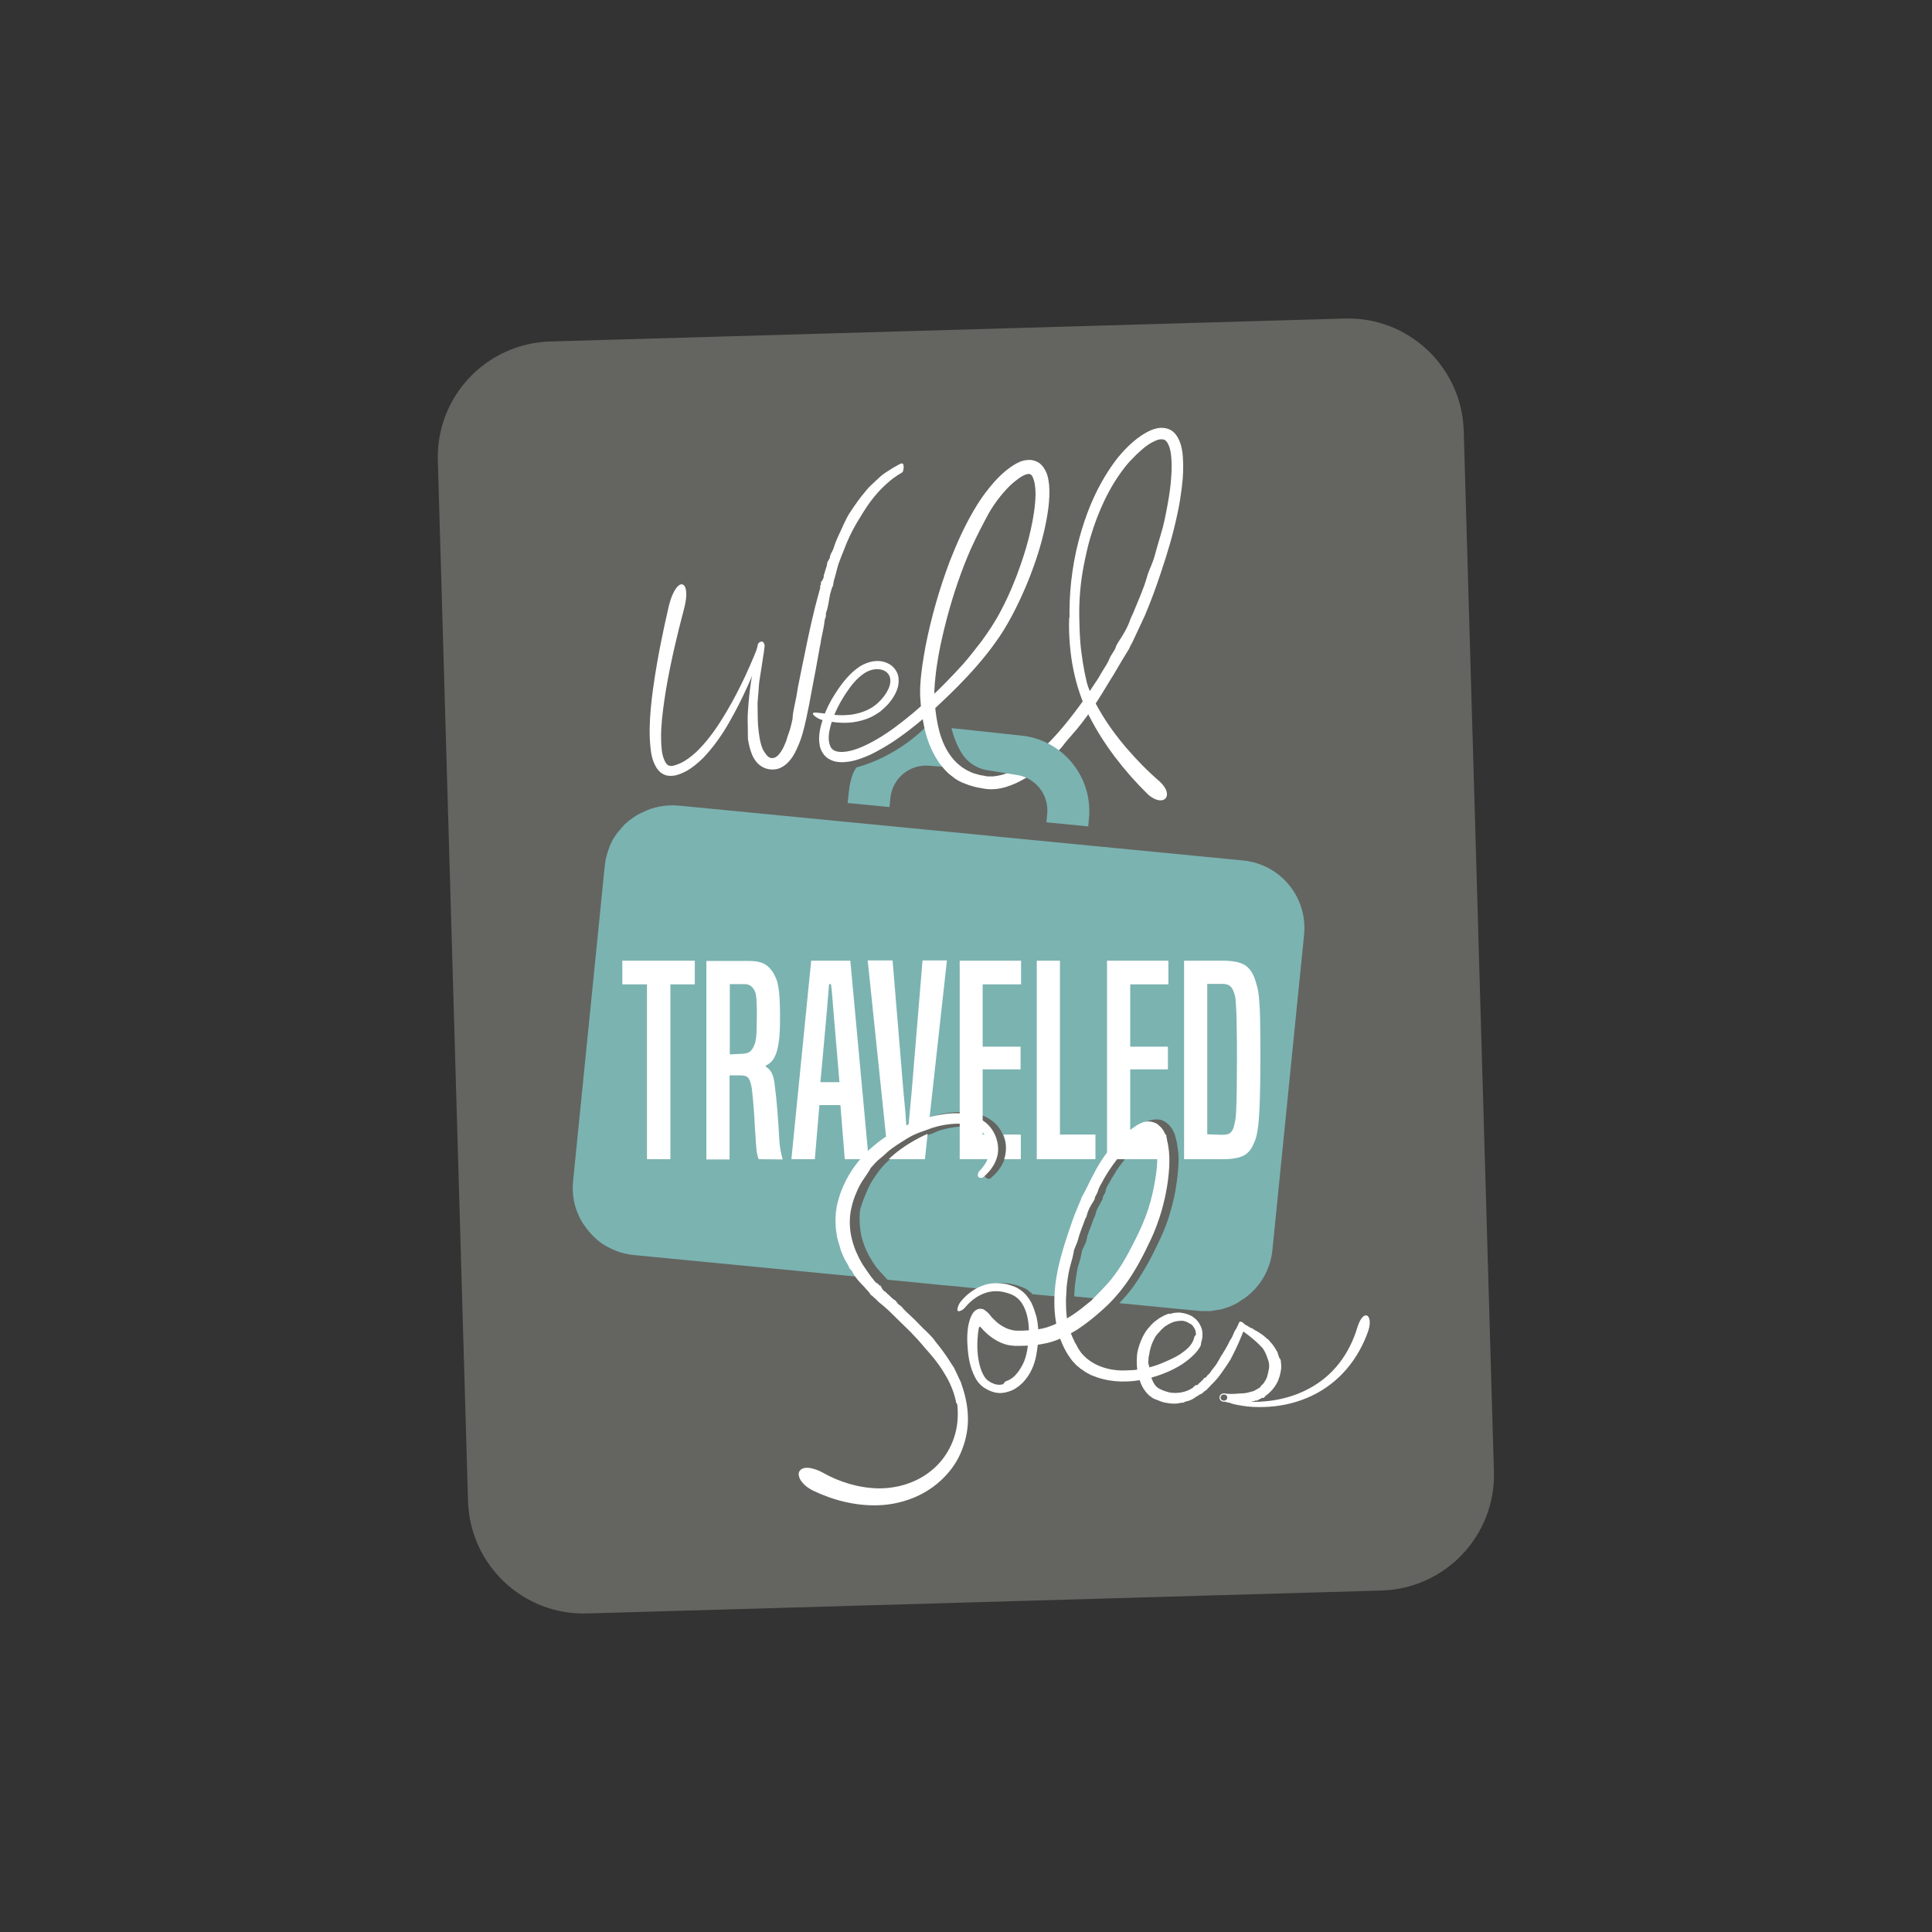<?xml version="1.0" encoding="utf-8"?>
<!-- Generator: Adobe Illustrator 24.1.0, SVG Export Plug-In . SVG Version: 6.00 Build 0)  -->
<svg version="1.1" id="Layer_1" xmlns="http://www.w3.org/2000/svg" xmlns:xlink="http://www.w3.org/1999/xlink" x="0px" y="0px"
	 viewBox="0 0 800 800" style="enable-background:new 0 0 800 800;" xml:space="preserve">
<rect x="0" y="0" width="800" height="800" fill="#333333" stroke="none"/>
<style type="text/css">
	.st0{fill:#646560;}
	.st1{fill:#7BB3B1;}
	.st2{fill:#FFFFFF;}
	.st3{fill:none;}
	.st4{fill:#646560;stroke:#FFFFFF;stroke-width:0.452;stroke-miterlimit:10;}
</style>
<g>
	<g>
		<path class="st0" d="M572.1,658.6l-329,9.5c-26.4,0.8-48.5-20-49.3-46.5l-12.5-430.9c-0.8-26.4,20-48.5,46.5-49.3l329-9.5
			c26.4-0.8,48.5,20,49.3,46.5l12.5,430.9C619.4,635.7,598.6,657.8,572.1,658.6z"/>
	</g>
	<g>
		<path class="st1" d="M355.5,527.1c-0.2-0.5-0.4-0.9-0.9-1.2c-0.3-0.2-0.5-0.5-0.6-0.8c-0.4-1.5-1.6-2.6-2.1-4
			c-0.1-0.4-0.3-0.7-0.5-1L351,519c-0.3-0.7-0.6-1.4-0.8-2.2c-0.2-0.8-0.5-1.5-0.7-2.3c-0.2-0.8-0.5-1.5-0.6-2.4
			c-0.1-0.8-0.6-3.1-0.7-5.5c-0.1-2.4,0.1-4.9,0.2-6l0.2-1.2c0.1-0.4,0.2-0.8,0.2-1.2l0.3-1.1l0.3-1.1c1-3.6,2.5-7,4.4-10.1
			c2.3-3.9,5.1-7.3,8.3-10.4c0.6-0.6,2.7-2.5,5.9-4.7c3.2-2.2,7.4-4.6,11.8-6.4c4.5-1.8,9.1-3.1,12.9-3.6c3.8-0.5,6.6-0.3,7.3-0.3
			c0.7,0,3.4,0.1,6.9,1.4c1.7,0.7,3.7,1.8,5.3,3.4c1.7,1.6,2.9,3.8,3.6,6c0.1,0.3,0.2,0.5,0.3,0.8l0.2,0.9c0.1,0.3,0.1,0.6,0.2,0.9
			c0,0.3,0,0.6,0.1,0.9c0,0.6,0.1,1.2,0,1.7c0,0.6-0.1,1.1-0.2,1.7c-0.4,2.2-1.3,4-2.3,5.4c-0.9,1.4-1.9,2.4-2.6,3.1
			c-0.7,0.7-1.2,1-1.2,1.1c-0.4,0.4-0.9,0.4-1.4,0.2c-0.9-0.3-1.3-1-1.3-1.8c0-0.5,0.1-1,0.4-1.3c1-1.2,2-2.4,2.7-3.7
			c0.9-1.7,1.5-3.5,1.5-5.3c0-0.4,0-0.8-0.1-1.1l-0.2-1.1c-0.1-0.4-0.2-0.8-0.4-1.1c-0.1-0.4-0.4-0.7-0.6-1c-0.7-1-1.4-1.9-2.2-2.6
			c-0.8-0.8-1.9-1.4-3-1.7c-0.5-0.2-1.1-0.3-1.7-0.4c-0.6-0.1-1.1-0.3-1.7-0.3c-1.2-0.2-2.4-0.3-3.6-0.2c-3.2,0.2-6.5,0.7-9.6,1.7
			c-1,0.3-1.9,0.8-2.9,1.2c-1.3,0.5-2.7,0.9-3.9,1.5c-1.6,0.7-3.1,1.7-4.7,2.6c-2.3,1.4-4.5,2.8-6.6,4.5c-0.6,0.5-1.1,1.1-1.7,1.6
			l-1.2,0.9c-3.5,3.1-5.1,5.8-6.8,8.3c-1.7,2.5-4.9,10.4-5.2,12.7s-0.3,8,1.1,12.3c0.6,2,1.7,4.6,2.7,6.4c1.1,1.8,2.1,3.6,3.2,4.9
			c1.1,1.4,4.2,4.6,4.4,4.9l23.4,2.3l4.6,0.4l11,1.1c1.1-0.6,2.2-1.1,3.4-1.5c2.6-0.9,5.4-1.1,8.1-0.7c0.3,0,0.7,0.1,1,0.2
			c0.3,0.1,0.7,0.1,1,0.2c0.6,0.2,1.3,0.3,1.9,0.6l0.9,0.3l1,0.4l1,0.5c0.3,0.2,0.6,0.4,0.9,0.6c0.7,0.5,1.3,1,1.8,1.6l11.6,1.1
			c0.1-2.9,0.4-5.8,0.9-8.7c0.8-4.8,2.1-9.5,3.5-14c0.6-1.8,1.2-3.6,1.7-5.4c0.6-1.8,1.2-3.5,1.8-5.3c0.2-0.5,0.4-1,0.6-1.6
			c0.3-0.6,0.6-1.3,0.8-1.9c0.4-1,0.7-2,1.1-3c0.2-0.4,0.3-0.8,0.5-1.2c0.1-0.3,0.1-0.6,0.2-0.8c0.7-1,1.3-2.1,1.8-3.2
			c0.6-1.1,1.1-2.2,1.6-3.3c0.3-0.5,0.6-1,0.8-1.5c1.2-2.5,2.6-4.9,4-7.3c0.4-0.6,0.8-1.2,1.2-1.7c0.4-0.6,0.8-1.2,1.3-1.7
			c0.5-0.5,0.9-1.1,1.4-1.6l0.7-0.8l0.8-0.7c0.4-0.4,0.8-0.8,1.2-1.2c0.2-0.2,0.3-0.4,0.5-0.6c0.2-0.2,0.3-0.4,0.5-0.6
			c0.4-0.5,0.9-1,1.4-1.4l0.5-0.4l0.5-0.3c0.3-0.2,0.7-0.5,1-0.7c0.7-0.5,1.3-1,2-1.5l2-1.4c0.8-0.5,1.7-1,2.8-1.3
			c1.1-0.3,2.4-0.5,3.8-0.3c0.7,0.1,1.4,0.3,2,0.7c0.6,0.3,1.2,0.7,1.7,1.2c1,0.9,1.6,1.8,2.1,2.8c0.5,0.9,0.8,1.8,1,2.7
			c0.5,1.9,0.8,3.6,1,5.3c0.2,1.7,0.3,3.4,0.2,5.1c0,0.8-0.1,2.5-0.3,4.4c-0.2,2-0.5,4.4-0.9,6.7c-0.8,4.8-2.2,9.5-2.9,11.7
			c-1,3-2.1,5.9-3.5,8.8c-1.6,3.3-3.1,6.6-4.9,9.8c-1.8,3.2-3.7,6.4-5.9,9.5c-1.8,2.6-3.9,5-6.1,7.3l32.8,3.2c0.5,0,0.9,0.1,1.4,0.1
			c0.2,0,0.3,0,0.5,0c0.3,0,0.6,0,0.9,0c0.2,0,0.4,0,0.6,0c0.3,0,0.5,0,0.8,0c0.2,0,0.4,0,0.6,0c0.2,0,0.5,0,0.7-0.1
			c0.2,0,0.4,0,0.6-0.1c0.2,0,0.4-0.1,0.6-0.1c0.2,0,0.5-0.1,0.7-0.1c0.2,0,0.4-0.1,0.6-0.1c0.2,0,0.5-0.1,0.7-0.1
			c0.2,0,0.3-0.1,0.5-0.1c0.3-0.1,0.5-0.1,0.8-0.2c0.1,0,0.2,0,0.2-0.1c1.5-0.4,2.9-0.9,4.3-1.6c0,0,0.1,0,0.1,0
			c0.3-0.2,0.7-0.3,1-0.5c0,0,0.1,0,0.1-0.1c0.3-0.2,0.6-0.3,0.9-0.5c0,0,0.1,0,0.1-0.1c0.3-0.2,0.6-0.4,0.9-0.6c0,0,0.1,0,0.1-0.1
			c0.3-0.2,0.6-0.4,1-0.6c6.5-4.5,11.1-11.8,11.9-20.4l13.1-130.4c1.5-15.5-9.8-29.2-25.3-30.7l-101.9-9.9l-3.8-0.4l-127.8-12.4
			c-5.4-0.5-10.7,0.5-15.2,2.8c-0.5,0.2-0.9,0.5-1.4,0.7c-0.1,0-0.2,0.1-0.3,0.1c-0.7,0.4-1.3,0.8-2,1.3c-0.1,0.1-0.2,0.1-0.3,0.2
			c-0.4,0.3-0.7,0.5-1.1,0.8c-0.1,0-0.1,0.1-0.2,0.1c-0.2,0.1-0.4,0.3-0.5,0.4c-0.1,0.1-0.2,0.2-0.3,0.3c-0.3,0.2-0.5,0.5-0.8,0.7
			c-0.1,0.1-0.2,0.2-0.4,0.3c-0.2,0.1-0.3,0.3-0.4,0.5c-0.1,0.1-0.2,0.3-0.4,0.4c-0.2,0.2-0.4,0.4-0.6,0.7c-0.1,0.2-0.3,0.3-0.4,0.5
			c-0.1,0.1-0.2,0.3-0.4,0.4c-0.2,0.2-0.3,0.4-0.5,0.6c-0.1,0.2-0.3,0.4-0.4,0.5c-0.1,0.2-0.3,0.4-0.4,0.6c-0.1,0.1-0.2,0.3-0.3,0.4
			c-0.2,0.3-0.4,0.6-0.6,0.9c-0.1,0.1-0.1,0.2-0.2,0.3c-0.1,0.2-0.3,0.5-0.4,0.7c-0.1,0.1-0.1,0.2-0.2,0.4c-0.2,0.3-0.3,0.7-0.5,1
			c0,0.1-0.1,0.2-0.1,0.3c-0.1,0.3-0.3,0.6-0.4,0.8c0,0.1-0.1,0.2-0.1,0.3c-0.1,0.4-0.3,0.7-0.4,1.1c0,0.1-0.1,0.2-0.1,0.3
			c-0.1,0.3-0.2,0.6-0.3,1c0,0.1-0.1,0.2-0.1,0.2c-0.1,0.4-0.2,0.8-0.3,1.2c0,0.1,0,0.2-0.1,0.3c-0.1,0.4-0.2,0.7-0.3,1.1
			c0,0,0,0.1,0,0.1c-0.1,0.4-0.2,0.8-0.2,1.2c0,0.1,0,0.2,0,0.3c-0.1,0.4-0.1,0.8-0.2,1.3l-13.1,130.4c-0.1,1.4-0.2,2.9-0.1,4.3
			c0.1,2.6,0.6,5,1.4,7.4c0.2,0.4,0.3,0.9,0.5,1.3c0.2,0.5,0.4,0.9,0.6,1.4c0.3,0.7,0.7,1.4,1.1,2.1c0.3,0.6,0.7,1.2,1.1,1.7
			c0.5,0.8,1.1,1.6,1.8,2.4c0.6,0.8,1.3,1.5,2,2.2c0.5,0.5,1,0.9,1.5,1.4c0.6,0.5,1.2,1,1.8,1.4c0.4,0.3,0.8,0.6,1.2,0.8
			c0.4,0.3,0.8,0.5,1.2,0.7c2.2,1.2,4.5,2.2,7,2.8c1.4,0.3,2.8,0.6,4.2,0.7l93,9C355.9,527.8,355.7,527.5,355.5,527.1z"/>
		<path class="st1" d="M454.7,499.9c-0.5,0.9-0.9,1.9-1.1,3c-0.1,0.6-0.5,1.2-0.8,1.9c-0.5,1.5-1,2.9-1.6,4.3
			c-0.5,1.5-1.1,2.9-1.3,4.4c-0.2,1.1-0.9,2.2-1.4,3.3c-0.2,0.4-0.4,0.9-0.5,1.3c-0.3,1.8-0.7,3.5-1.3,5.3c-0.8,2.4-1,4.9-1.4,7.3
			c-0.3,2.1-0.4,4.1-0.5,6.1l9.3,0.9c0.2-0.2,0.3-0.4,0.5-0.5c2.2-2.4,4.4-4.5,6.4-6.9c3.6-4.2,6.6-9.1,9.2-14.2
			c0.3-0.5,1-2,2.2-4.3c0.6-1.2,1.3-2.5,1.9-4c0.7-1.5,1.4-3.2,2-5c1.3-3.7,2.6-8.1,3.5-12.8c0.4-2.3,0.8-4.8,1-7.2
			c0.2-2.4,0.3-4.9,0.1-7.3c-0.1-1.2-0.3-2.3-0.5-3.3c-0.3-1-0.6-1.9-1-2.3c-0.2-0.2-0.3-0.3-0.4-0.4c-0.1,0-0.1-0.1-0.3-0.1
			c-0.3,0-1.1,0.2-1.9,0.7c-3.9,2.2-7,5.1-9.5,8c-0.6,0.7-1.2,1.4-1.7,2.1c-0.5,0.7-1,1.4-1.5,2c-0.5,0.6-0.9,1.3-1.3,1.8
			c-0.4,0.6-0.8,1.1-1,1.6c-0.6,1-1.1,1.8-1.5,2.4c-0.3,0.6-0.5,1-0.6,1.1l-0.5,0.9c-0.6,1-1.3,2-1.4,3.3c0,0.4-0.4,1-0.7,1.5
			c-0.2,0.5-0.6,0.9-0.5,1.5c0,0.3-0.3,0.7-0.5,1C455.8,498.1,455.2,498.9,454.7,499.9z"/>
	</g>
	<g>
		<path class="st1" d="M384.8,299.3c-3,3.8-14.4,14.2-30.2,18.5c-2.1,2.9-2.9,7.6-3.2,10.8l-0.4,3.9l17.3,1.7l0.4-3.9
			c0.9-8.2,8.2-14.1,16.4-13.2l6.7,0.5c0,0-2.3-2.4-4.6-7.5C384.9,304.9,384.8,299.3,384.8,299.3z"/>
	</g>
	<g>
		<g>
			<g>
				<g>
					<path class="st2" d="M309.6,299.5c0-0.6-0.1-3,0.2-6.2c0.2-3.2,0.6-7.2,1.2-11.1c0.6-3.9,1.3-7.7,1.8-10.5c0.6-2.8,1-4.7,1-4.8
						c0.1-0.4,0.4-0.8,0.8-1c0.7-0.4,1.4-0.2,1.7,0.4c0.2,0.4,0.4,0.9,0.3,1.3c-0.2,1.7-0.4,3.4-0.7,5c-0.3,2.2-0.7,4.4-1,6.5
						c-0.3,1.8-0.6,3.6-0.7,5.4c-0.1,2.7-0.6,5.5-0.5,8.2c0.1,2.6,0,5.2,0.2,7.7c0.3,3.3,0.7,6.7,1.8,9.5c0.4,0.9,0.9,1.6,1.3,2.2
						c0.6,0.8,1.2,1.5,2,1.7c0.5,0.2,1.1,0.1,1.5,0c0.5-0.1,0.9-0.4,1.3-0.7c0.7-0.6,1.4-1.5,2-2.5c0.6-1,1.1-2.2,1.6-3.4
						c0.3-0.7,0.4-1.4,0.7-2.2c0.3-0.9,0.7-1.9,1-2.9c0.4-1.5,0.8-3,1.1-4.5c0-0.2,0-0.3,0-0.5c0.1-1.5,0.4-3,0.7-4.5
						c0.6-2.6,1.1-5.3,1.5-8c0.2-1,2.1-10.6,4.1-20.1c1-4.8,2.1-9.5,3-13.1c0.9-3.6,1.6-6,1.7-6.3l0.1-0.5c0.1-0.6,0.5-1.1,0.3-1.7
						c-0.1-0.2,0.1-0.5,0.2-0.7c0.1-0.2,0.3-0.4,0.1-0.7c-0.1-0.1,0-0.4,0.1-0.5c0.6-0.8,1.2-1.7,1.1-2.7c0-0.3,0.2-0.6,0.3-0.9
						c0.3-1.4,1-2.7,1.1-4.2c0.1-0.6,0.5-1,0.8-1.6c0.1-0.2,0.2-0.4,0.3-0.6c0.1-0.9,0.4-1.7,0.9-2.5c0.6-1.1,0.9-2.2,1.3-3.4
						c0.4-1,0.8-2.1,1.3-3.1c0.6-1.4,1.3-2.7,1.9-4.1c0.2-0.4,0.3-0.9,0.6-1.3c0.6-1.2,1.1-2.4,1.8-3.5c0.3-0.6,0.8-1.1,1.1-1.7
						c1.7-2.6,3.5-5.1,5.5-7.5c0.8-0.9,1.5-1.9,2.4-2.7c1.4-1.4,2.9-2.7,4.4-4.1c1.1-1,2.4-1.7,3.6-2.5c0.7-0.5,1.4-0.9,2.1-1.3
						c0.7-0.4,1.5-0.8,2.2-1.2c1.2-0.6,1.5,0.2,1.5,1.2c0,1-0.3,2.2-0.6,2.3c-0.2,0.1-0.7,0.4-1.3,0.8c-0.3,0.2-0.7,0.4-1.1,0.7
						c-0.4,0.3-0.8,0.6-1.3,0.9c-1.8,1.4-4,3.3-6,5.5c-4,4.3-7,9.5-7.6,10.5c-1.6,2.5-3.1,5.2-4.4,7.9c-0.9,1.9-1.7,3.8-2.4,5.7
						c-0.8,2-1.6,3.9-2.3,5.9c-0.5,1.6-0.9,3.2-1.3,4.9c-0.1,0.2-0.2,0.5-0.2,0.7c-0.1,0.3-0.2,0.6-0.3,0.9
						c-0.1,0.5-0.2,0.9-0.3,1.4c0,0.2-0.1,0.4-0.1,0.6c0,0.1,0,0.3,0,0.4c-0.6,1-0.8,2-1.1,3.1c-0.1,0.2-0.2,0.5-0.2,0.7
						c-0.5,2.4-0.7,4.8-1.5,7.1c-0.2,0.5-0.3,0.9-0.2,1.4c0,0.3,0,0.6-0.1,0.8c-0.6,1.3-0.5,2.7-0.8,4c-0.3,1.3-0.5,2.7-0.8,4
						c-0.4,1.4-0.4,2.8-0.8,4.2c-0.3,1.4-1.4,8.1-1.8,10l-0.8,4.1l-1.8,9.7c-0.8,4-1.6,8-2.7,12c-0.2,0.7-0.9,3.3-2.6,6.9
						c-0.8,1.7-1.9,3.8-3.9,5.7c-1,0.9-2.4,1.9-4,2.3c-1.6,0.4-3.3,0.3-4.8-0.2c-1.5-0.5-2.9-1.5-3.8-2.6c-0.9-1.1-1.6-2.3-2-3.4
						c-0.9-2.3-1.3-4.4-1.6-6.2C309.6,302.7,309.7,300.1,309.6,299.5z"/>
				</g>
			</g>
		</g>
		<g>
			<g>
				<g>
					<path class="st2" d="M315.9,268.4c-3.9,10.8-8.5,21.3-14.3,31.3c-2.9,5-6.3,9.8-10.4,14.1c-2.1,2.1-4.5,4.1-7.2,5.6
						c-0.7,0.3-1.4,0.7-2.2,1l-1.2,0.4c-0.4,0.1-0.7,0.3-1.2,0.3c-0.9,0.2-1.9,0.2-2.9,0.1c-1-0.2-2-0.6-2.9-1.3
						c-1.6-1.3-2.4-3-3-4.5c-0.6-1.6-0.9-3.1-1.1-4.6c-0.4-3-0.5-6-0.5-8.9c0.1-5.9,0.7-11.6,1.5-17.3c1.6-11.4,3.9-22.7,6.5-33.9
						c1.6-6.4,4.1-9.2,5.6-8.7c1.6,0.5,2.3,4,0.6,10.3c-2.9,10.9-5.5,22-7.4,33.1c-0.9,5.6-1.7,11.1-2,16.7
						c-0.1,2.8-0.1,5.5,0.2,8.2c0.1,1.3,0.4,2.6,0.8,3.7c0.4,1.1,0.9,2.1,1.5,2.6c0.3,0.3,0.6,0.4,1,0.5c0.4,0.1,0.8,0.1,1.3,0
						c0.5-0.1,1.2-0.3,1.7-0.5c0.6-0.2,1.2-0.5,1.7-0.7c2.3-1.1,4.4-2.8,6.4-4.6c3.9-3.8,7.3-8.3,10.3-13.1
						c6-9.5,10.9-19.8,15.1-30.4C315,264.7,316.8,265.3,315.9,268.4z"/>
				</g>
			</g>
		</g>
		<g>
			<g>
				<g>
					<path class="st2" d="M370,307c-1,0.6-3.3,2.2-6.9,4.1c-1.8,1-3.9,2-6.4,2.9c-2.5,0.9-5.4,1.7-8.8,1.6c-1.7-0.1-3.6-0.5-5.4-1.8
						c-1.7-1.3-2.8-3.4-3.1-5.3c-0.7-3.9,0.3-7.5,1.4-11c1.2-3.5,2.8-6.8,4.8-9.9c2-3.2,4.2-6.2,7-8.9c1.4-1.3,3-2.6,4.8-3.5
						c1.8-0.9,3.9-1.5,6-1.5c2.1,0,4.3,0.7,6,2.1c0.8,0.7,1.5,1.6,2,2.6c0.5,1,0.7,2.1,0.7,3.1c0.1,2.1-0.5,4-1.3,5.6
						c-0.8,1.6-1.8,3-2.9,4.3c-1.1,1.2-2.3,2.3-3.5,3.3c-1.3,0.9-2.6,1.7-3.9,2.3c-2.6,1.2-5.2,1.8-7.5,2.1c-2.3,0.3-4.3,0.2-6,0.1
						c-3.3-0.3-5.2-0.8-5.4-0.8c-1.7-0.3-3-0.9-4-1.7c-0.8-0.6-1.1-1-1-1.3c0.1-0.3,0.6-0.4,1.6-0.3c1.3,0.1,3,0.3,4.4,0.5
						c6,1.1,12.3,0.7,17.5-2.1c1.7-0.9,3.2-2.1,4.5-3.5c1.3-1.4,2.5-3,3.2-4.6c0.8-1.6,1.1-3.4,0.7-4.9c-0.4-1.5-1.6-2.6-3.1-3.1
						c-1.3-0.4-2.7-0.4-4.1-0.1c-1.4,0.3-2.8,1-4,1.9c-2.5,1.8-4.7,4.4-6.5,7.1c-2.8,4.1-5.2,8.6-6.6,13.3c-0.7,2.3-1.2,4.7-1,6.9
						c0.1,1.1,0.4,2.1,0.8,2.9c0.5,0.8,1.1,1.3,2,1.6c1.7,0.6,4,0.4,6.1-0.1c2.2-0.5,4.4-1.4,6.5-2.4c2.1-1,4.2-2.2,6.2-3.4
						c2-1.3,4-2.6,6-4.1c5.1-3.8,10-7.9,14.6-12.3c4.7-4.4,9.1-9,13.4-13.7c2.6-3,5.1-6.2,7.5-9.3c3.1-4.2,6-8.6,8.4-13.3
						c3.1-5.9,5.7-12.1,7.9-18.5c1.7-4.8,3.1-9.6,4.2-14.5c1.1-4.9,1.9-9.9,2-14.7c0-1.4-0.1-2.8-0.3-4.1c-0.2-1.3-0.6-2.5-1-3.3
						c-0.3-0.5-0.6-0.8-0.8-0.9c-0.2-0.1-0.6-0.2-1.2-0.1c-1.2,0.2-2.8,1.1-4.2,2.2c-2.2,1.6-4.1,3.5-5.9,5.6
						c-1.8,2.1-3.5,4.4-5,6.8c-0.3,0.5-0.6,1-0.9,1.5c-2.6,4.8-5.2,9.8-7.5,14.9c-4,9.1-7.2,18.6-9.8,28.3c-0.2,0.9-1,3.7-2,8.1
						c-1,4.3-2.2,10.2-2.9,17c-0.2,1.7-0.3,3.5-0.4,5.2c0,0.9,0,1.8,0,2.7c0.1,0.9,0.1,1.9,0.2,2.8c0.3,3.8,0.9,7.8,1.9,11.6
						c1.1,3.9,2.7,7.6,5.2,10.7c1.2,1.6,2.7,2.9,4.3,4.1l1.3,0.8c0.4,0.2,0.8,0.5,1.3,0.7c0.9,0.4,1.8,0.9,2.8,1.1l1.4,0.4
						c0.5,0.2,1,0.2,1.5,0.3l1.5,0.3c0.5,0.1,0.9,0.1,1.4,0.1c1.9,0.1,3.8-0.3,5.7-0.8c3.8-1.2,7.4-3.3,10.6-5.8
						c3.2-2.4,6.1-5.2,8.8-7.9c2.6-2.7,5-5.5,7.1-8.1c4.2-5.2,7.5-9.9,9.8-13.4c2.3-3.4,3.7-5.6,3.9-6.1l0.9-1.5
						c1.1-1.8,2.3-3.5,3-5.4c0.3-0.7,0.9-1.6,1.4-2.4c0.5-0.8,1-1.5,1.2-2.4c0.1-0.4,0.6-1.2,0.9-1.7c1.9-2.9,3.8-5.9,5-9.4
						c0.3-1,1-2.1,1.4-3.2c2-4.9,4.2-9.7,5.6-14.7c0.5-1.9,1.5-3.9,2.2-5.8c0.3-0.8,0.6-1.6,0.8-2.3c0.8-3.1,1.7-6,2.6-9.1
						c1.3-4.1,2.1-8.4,2.9-12.7c0.7-3.9,1.3-7.8,1.5-11.7c0.2-2.6,0.2-5.2,0-7.8c-0.1-1.3-0.3-2.5-0.6-3.6c-0.3-1.1-0.8-2.1-1.3-2.8
						c-0.7-0.9-1.3-1-2.4-1c-0.7,0-1.6,0.3-2.5,0.7c-0.9,0.4-1.8,0.9-2.7,1.5c-1.8,1.2-3.4,2.7-5,4.2c-1.6,1.6-3.2,3.2-4.6,5
						c-6.6,8.4-11.2,18.5-14.3,28.9c-1.2,4-2.1,8.2-2.9,12.3c-1.3,6.8-1.9,13.7-1.8,20.6c0.1,5,0.2,10.1,0.9,15.1
						c0.7,5.7,1.8,11.3,3.4,16.9c1.3,4.4,0.4,4.6-0.9,3.3c-0.7-0.7-1.4-1.7-2.1-2.7c-0.7-1-1.1-2.1-1.3-2.7
						c-0.1-0.4-0.3-1.1-0.5-2.1c-0.2-1-0.5-2.2-0.8-3.6c-0.6-2.9-1.3-6.7-1.9-11.1c-1.1-8.9-1.3-20.3,0.4-31.7
						c1.6-11.3,5.1-22.5,9-30.9c3.9-8.4,8.2-14.1,9.6-15.9c1.9-2.3,3.9-4.5,6.2-6.5c2.3-2,4.8-3.8,7.8-5.1c1.5-0.6,3.2-1.1,5.2-0.9
						c1,0.1,2,0.4,2.9,0.9c0.9,0.5,1.6,1.2,2.2,2c1.1,1.5,1.7,3.1,2.1,4.6c0.4,1.6,0.6,3.1,0.7,4.6c0.3,4.2,0.1,8.2-0.4,12.2
						c-0.5,4-1.1,8-2,11.9c-1.7,8-4,15.7-6.6,23.4c-2,6.1-4.2,12.1-6.7,18c-0.4,0.9-0.8,1.7-1.2,2.6l-1.5,3.2
						c-0.8,1.6-1.5,3.3-2.3,4.9c-0.3,0.6-0.6,1.3-1,1.9c-0.2,0.4-0.4,0.9-0.6,1.3c-2.2,3.5-4.3,7.1-6.4,10.7c-0.5,0.8-1,1.6-1.5,2.4
						c-4.7,7.9-9.7,15.8-16,22.8c-1.2,1.4-2.3,2.6-3.4,4.1c-0.6,0.8-1.4,1.7-2.2,2.4c-3.9,3.5-7.5,7.3-12.1,10.3
						c-2.3,1.5-4.7,2.8-7.4,3.8c-2.6,1-5.5,1.7-8.5,1.6c-0.8,0-1.6-0.1-2.3-0.2l-2.2-0.4c-1.5-0.2-2.9-0.7-4.3-1.1
						c-0.7-0.2-1.4-0.6-2.1-0.8l-1-0.4c-0.3-0.2-0.7-0.4-1-0.5c-0.6-0.4-1.3-0.7-1.9-1.2l-1.8-1.4c-0.6-0.4-1.4-1.3-2.3-2.2
						c-0.5-0.5-0.9-1.1-1.4-1.7c-0.2-0.3-0.5-0.6-0.8-1c-0.2-0.4-0.5-0.7-0.7-1.1c-2-3-3.7-6.9-4.8-10.9c-1.1-4-1.7-8.2-2.1-11.8
						c-0.1-1.8-0.3-3.4-0.3-5c0-1.5,0-2.7,0.1-3.7c0.3-5.3,1.2-10.5,2.1-15.6c2.4-12.2,5.8-24.1,10.2-35.7
						c2.8-7.1,5.9-14.1,9.8-20.7c1.9-3.3,4.1-6.6,6.6-9.6c2.5-3.1,5.3-6,8.7-8.4c0.6-0.4,1.7-1.2,3.4-2c0.9-0.4,1.9-0.8,3.4-0.9
						c0.7-0.1,1.5-0.1,2.4,0.1c0.9,0.2,1.8,0.6,2.6,1.1c1.6,1.2,2.5,2.8,3.1,4.3c0.6,1.5,0.8,3.1,1,4.6c0.3,3.1,0.1,6.4-0.3,9.8
						c-0.9,6.8-2.7,14.3-5.3,21.9c-2.6,7.6-5.9,15.4-9.9,22.9c-2,3.7-4.2,7.4-6.7,10.8c-2.4,3.4-5,6.6-7.6,9.6
						c-5.2,6-10.5,11.2-15.3,15.7C379.8,300.4,371.9,305.7,370,307z"/>
				</g>
			</g>
		</g>
		<g>
			<g>
				<g>
					<path class="st2" d="M445.1,256.7c0.1,3.3,0.4,6.6,0.9,9.8c0.5,3.2,1,6.5,1.9,9.6c1.6,6.3,4,12.3,7.3,17.9
						c3.2,5.6,7.1,10.9,11.3,15.8c4.2,4.9,8.8,9.6,13.7,13.8c3.1,2.9,3.6,5.5,2.5,6.9c-1.1,1.4-4.1,1.4-7.4-1.6
						c-4.9-4.8-9.4-9.9-13.5-15.3c-4.1-5.4-7.8-11.2-10.9-17.3c-3-6.1-5.2-12.7-6.5-19.4c-0.7-3.3-1.1-6.7-1.4-10.1
						c-0.3-3.4-0.4-6.7-0.3-10.1C442.7,253.8,444.9,253.9,445.1,256.7z"/>
				</g>
			</g>
		</g>
	</g>
	<path class="st2" d="M367.8,480 M384.1,469.5L383,480c0,0-13.5,0-15,0C375,473.2,384.1,469.5,384.1,469.5z M367.3,474.5l-8-76.8
		l10.3,0c0.8,9.8,1.5,18.3,2.1,25.4c0.6,7.1,1.1,13.1,1.5,18c0.4,4.9,0.7,8.9,1,12c0.3,3.1,0.5,5.6,0.7,7.5c0.1,1.9,0.2,3.4,0.3,4.5
		c0,1.1,0.1,2.1,0.2,2.9l0.8,0c0-0.9,0-1.8,0.1-2.9c0.1-1.1,0.2-2.6,0.4-4.5c0.2-1.9,0.4-4.4,0.7-7.5c0.3-3.1,0.6-7.1,1-12
		c0.4-4.9,0.9-10.9,1.5-18c0.6-7.1,1.3-15.5,2.1-25.4l10.1,0l-7.6,68.8"/>
	<path class="st2" d="M429.3,480l0-82.2l9.6,0l0,72l14.7,0l0,10.2L429.3,480z"/>
	<g>
		<path class="st3" d="M343,412.4c-0.1,1.6-0.3,3.2-0.4,4.9l-0.8,9l-1.3,14.4l0,0l-0.7,7.4h0.1l3.4,0l4.4,0l-2.6-30.8
			c-0.1-1.7-0.3-3.3-0.4-4.9c-0.1-1.6-0.3-3.2-0.4-4.9l-0.8,0C343.3,409.2,343.1,410.9,343,412.4z"/>
		<path class="st2" d="M335.9,397.8l-2.9,29l-5.3,53.2l9.7,0l1.9-22.4l3.5,0l5.2,0l1.8,22.4l9.9,0l-7.6-82.2L335.9,397.8z
			 M344.6,412.4c0.1,1.6,0.3,3.2,0.4,4.9l2.6,30.8l-4.4,0l-3.4,0h-0.1l0.7-7.4l0,0l1.3-14.4l0.8-9c0.1-1.7,0.3-3.3,0.4-4.9
			c0.1-1.6,0.3-3.2,0.4-4.9l0.8,0C344.3,409.2,344.5,410.9,344.6,412.4z"/>
	</g>
	<path class="st2" d="M267.9,480l0-72.4l-10.2,0l0-9.8l30,0l0,9.8l-10.1,0l0,72.4L267.9,480z"/>
	<path class="st2" d="M314.2,480c-0.2-0.4-0.4-0.9-0.5-1.4c-0.1-0.5-0.3-1.1-0.4-2c-0.1-0.9-0.2-2-0.3-3.5c-0.1-1.5-0.2-3.5-0.4-5.9
		c-0.1-2.8-0.3-5.5-0.5-8.3c-0.2-2.8-0.5-5.6-0.8-8.3c-0.4-2.2-0.9-3.7-1.5-4.3c-0.6-0.7-1.6-1-3.1-1l-4.6,0l0,34.8l-9.6,0l0-82.2
		l17.4,0c2.5,0,4.5,0.3,5.9,0.9c1.4,0.6,2.6,1.6,3.6,2.9c0.7,0.9,1.2,1.8,1.7,2.9c0.5,1.1,0.9,2.3,1.1,3.7c0.3,1.4,0.5,3.1,0.6,5.1
		c0.1,1.9,0.2,4.1,0.2,6.7c0,2.6,0,4.8-0.1,6.6c-0.1,1.8-0.2,3.3-0.4,4.6c-0.2,1.3-0.4,2.3-0.6,3.2c-0.2,0.9-0.5,1.7-0.8,2.4
		c-0.5,1.2-1.1,2.2-1.8,2.8c-0.7,0.7-1.4,1.2-2.2,1.5l0,0.5c0.7,0.4,1.4,1,2.1,2c0.7,1,1.2,2.6,1.5,4.8c0.5,3.8,0.9,7.6,1.2,11.5
		c0.3,3.9,0.6,7.9,0.8,12.1c0.1,1.7,0.3,3.1,0.5,4.2c0.2,1.2,0.5,2.3,0.8,3.4l0,0.4L314.2,480z M306.5,436.4c1.3,0,2.4-0.2,3.3-0.5
		c0.9-0.4,1.6-1.2,2.2-2.4c0.3-0.6,0.5-1.2,0.7-1.7c0.1-0.6,0.3-1.4,0.4-2.3c0.1-1,0.2-2.2,0.2-3.7c0-1.5,0.1-3.4,0.1-5.8
		c0-1.8,0-3.3-0.1-4.5c0-1.2-0.1-2.2-0.2-2.9c-0.1-0.8-0.2-1.4-0.4-1.8c-0.2-0.5-0.4-0.9-0.6-1.2c-0.9-1.4-2.1-2.1-3.8-2.1l-6.1,0
		l0,29.1L306.5,436.4z"/>
	<path class="st2" d="M415.8,480l6.9,0l0-10.2c0,0-5.7,0-7.2,0C417.7,475.2,415.8,480,415.8,480z"/>
	<polyline class="st2" points="474.6,480 483.7,480 482.9,469.8 474.8,469.8 	"/>
	<path class="st2" d="M490.3,480l0-82.2l16,0c3.7,0,6.5,0.5,8.4,1.4c1.9,0.9,3.4,2.6,4.5,5.1c0.5,1.2,0.9,2.6,1.3,4
		c0.4,1.4,0.7,3.3,0.9,5.8c0.2,2.5,0.4,5.6,0.4,9.6c0.1,3.9,0.1,9,0.1,15.2c0,6.4-0.1,11.7-0.2,15.6c-0.1,4-0.3,7.2-0.5,9.6
		c-0.2,2.4-0.5,4.3-0.8,5.7c-0.3,1.4-0.7,2.6-1.3,3.8c-1,2.5-2.5,4.1-4.3,5c-1.9,0.9-4.7,1.4-8.5,1.4L490.3,480z M506.1,469.9
		c1.4,0,2.5-0.2,3.2-0.7c0.7-0.5,1.2-1.3,1.6-2.6c0.2-0.8,0.4-1.7,0.6-2.7c0.2-1,0.3-2.5,0.4-4.5c0.1-2,0.1-4.6,0.2-7.8
		c0-3.3,0.1-7.6,0.1-12.9c0-5.2,0-9.4-0.1-12.7c0-3.2-0.1-5.8-0.2-7.8c-0.1-2-0.2-3.5-0.3-4.6c-0.1-1-0.4-2-0.7-2.8
		c-0.4-1.2-1-2.1-1.7-2.6c-0.7-0.5-1.7-0.8-3.1-0.8l-6.2,0l0,62.3L506.1,469.9z"/>
	<g>
		<g>
			<g>
				<g>
					<g>
						<g>
							<path class="st2" d="M508.6,578.8c1.2,0.5,2.6,0.9,4,1.1c1.4,0.2,2.8,0.4,4.3,0.5c2.9,0.2,5.7,0,8.6-0.3
								c5.7-0.7,11.3-2.3,16.3-5c5-2.6,9.4-6.3,12.8-10.7c3.4-4.4,5.9-9.5,7.5-14.9c1.1-3.5,2.6-5.1,3.8-4.8
								c1.1,0.3,1.9,2.5,0.7,6.3c-2,5.8-5,11.2-9,15.9c-4,4.7-9,8.5-14.5,11.1c-5.5,2.6-11.5,4.1-17.5,4.5c-3,0.2-6,0.2-9-0.1
								c-1.5-0.2-3-0.4-4.5-0.7c-1.5-0.3-2.9-0.7-4.4-1.5c-0.3-0.2-0.6-0.4-0.8-0.6c-0.2-0.3-0.4-0.5-0.3-0.8c0-0.5,0.4-0.6,0.6-0.7
								c0.2-0.1,0.2,0,0.3,0.2c0.1,0.1,0.2,0.2,0.4,0.2C508.1,578.6,508.3,578.7,508.6,578.8z"/>
						</g>
					</g>
				</g>
			</g>
		</g>
		<g>
			<g>
				<g>
					<g>
						<path class="st2" d="M392.5,562.9c2.5,3.7,4.7,7.7,6.2,12c1.4,4.3,2.2,8.9,2.1,13.5c-0.1,4.6-1.2,9.2-3.1,13.5
							c-1.9,4.3-4.8,8.1-8.3,11.3c-7,6.4-16.4,9.8-25.8,10.1c-9.4,0.3-18.7-2.1-27-6.1c-1.3-0.7-2.4-1.4-3.3-2.2
							c-0.8-0.8-1.5-1.6-1.9-2.3c-0.8-1.5-0.9-2.7-0.3-3.6c0.6-0.9,1.8-1.4,3.4-1.3c0.8,0,1.7,0.2,2.7,0.5c1,0.3,2.1,0.7,3.3,1.4
							c7.1,4,15,6.4,23,6.6c8,0.1,16-2.3,22.2-7.4c6.2-5,10.2-12.7,10.8-20.8c0.3-4.1-0.1-8.2-1.2-12.2c-1.1-4-3-7.8-5.2-11.4
							C388.2,561.4,390.1,559.7,392.5,562.9z"/>
					</g>
				</g>
			</g>
			<g>
				<g>
					<g>
						<path class="st2" d="M397.2,461c0.7,0,3.3,0.1,6.7,1.4c1.7,0.7,3.6,1.7,5.2,3.3c1.6,1.6,2.8,3.6,3.5,5.8
							c0.7,2.1,0.9,4.5,0.5,6.6c-0.4,2.1-1.3,3.9-2.2,5.2c-0.9,1.4-1.8,2.3-2.5,3c-0.7,0.7-1.1,1-1.2,1.1c-0.4,0.3-0.8,0.4-1.3,0.3
							c-0.8-0.1-1.1-0.7-1-1.4c0.1-0.4,0.3-0.9,0.5-1.2c1.1-1.2,2.1-2.4,2.9-3.8c1-1.8,1.6-3.6,1.5-5.6l-0.1-1.2l-0.2-1.2
							c-0.1-0.4-0.3-0.8-0.4-1.2c-0.1-0.4-0.4-0.7-0.6-1.1c-0.7-1-1.4-2-2.3-2.8c-0.9-0.8-2-1.5-3.1-1.8c-2.2-0.7-4.7-1.2-7.2-1.1
							c-3.3,0.1-6.6,0.7-9.8,1.7c-1,0.3-2,0.8-3,1.1c-1.3,0.5-2.7,0.9-4,1.5c-1.6,0.7-3.2,1.6-4.7,2.6c-2.3,1.4-4.6,2.9-6.7,4.6
							c-0.6,0.5-1.1,1.1-1.7,1.6c-0.8,0.7-1.6,1.3-2.4,2c-1.1,1-2.1,2.2-3.1,3.3c-0.1,0.1-0.2,0.3-0.2,0.4c-0.7,1.3-1.6,2.5-2.4,3.7
							c-1.5,2.1-2.7,4.4-3.6,6.8c-0.2,0.4-1.2,2.8-1.9,6.2c-0.7,3.4-0.8,8,0.4,12.5c0.6,2.2,1.3,4.4,2.3,6.3c0.9,2,1.9,3.8,2.9,5.2
							c1,1.5,1.9,2.7,2.5,3.6c0.7,0.9,1.1,1.4,1.2,1.5l0.3,0.4c0.4,0.4,0.6,0.9,1.3,1.1c0.2,0.1,0.4,0.3,0.5,0.5
							c0.2,0.2,0.2,0.4,0.6,0.4c0.2,0,0.3,0.2,0.4,0.4c0.4,0.9,0.9,1.8,1.8,2.2c0.3,0.1,0.4,0.5,0.7,0.7c1.2,0.9,2,2.1,3.3,2.8
							c0.5,0.3,0.7,0.9,1.1,1.3c0.1,0.2,0.3,0.4,0.5,0.5c0.8,0.5,1.4,1.1,1.9,1.8c0.8,0.9,1.7,1.7,2.6,2.5c0.8,0.8,1.6,1.5,2.4,2.3
							c1.1,1.1,2.1,2.2,3.2,3.3c0.3,0.3,0.7,0.6,1.1,1c0.9,0.9,1.9,1.9,2.8,2.9c0.5,0.5,0.8,1.1,1.2,1.6c2,2.4,3.9,5,5.6,7.6
							c0.6,1.1,1.4,2.1,2,3.1c0.4,0.9,0.9,1.8,1.3,2.7c0.4,0.9,0.8,1.9,1.3,2.8c0.4,0.7,0.5,1.4,0.7,2.1c0.2,0.7,0.4,1.5,0.5,2.2
							l0.5,2.5c0.2,0.8,0.2,1.7,0.3,2.6c0.2,1.4-0.8,1.4-1.7,1c-0.9-0.4-1.9-1.1-2-1.4c0-0.2-0.1-0.8-0.3-1.5
							c-0.2-0.7-0.4-1.7-0.8-2.8c-0.8-2.2-1.9-4.9-3.5-7.4c-3-5.2-7.2-9.7-8-10.6c-1-1.2-2-2.3-3-3.5c-1.1-1.1-2.1-2.3-3.2-3.4
							c-1.5-1.5-3.1-3-4.6-4.5c-1.6-1.5-3.1-3.1-4.7-4.6c-1.3-1.2-2.6-2.3-4-3.4c-0.2-0.2-0.4-0.4-0.6-0.6c-0.2-0.2-0.4-0.5-0.7-0.7
							c-0.4-0.3-0.8-0.7-1.1-1c-0.1-0.1-0.3-0.3-0.5-0.4c-0.1-0.1-0.3-0.1-0.3-0.2c-0.6-1-1.4-1.9-2.2-2.7c-0.2-0.2-0.3-0.4-0.5-0.6
							c-1.8-1.8-3.7-3.8-4.9-6.1c-0.2-0.5-0.5-0.9-0.9-1.2c-0.2-0.2-0.4-0.5-0.5-0.8c-0.5-1.4-1.5-2.5-2.1-3.9
							c-0.3-0.7-0.6-1.4-0.9-2.1c-0.3-0.7-0.6-1.4-0.7-2.1c-0.4-1.5-1-3-1.3-4.6c-0.1-0.8-0.6-3-0.6-5.4c-0.1-2.4,0.1-4.8,0.3-5.9
							c0.1-0.8,0.2-1.5,0.4-2.3l0.3-1.1l0.3-1.1c1-3.5,2.5-6.8,4.3-9.9c2.3-3.8,5-7.2,8.2-10.2c0.6-0.5,2.7-2.5,5.8-4.7
							c3.1-2.2,7.3-4.6,11.7-6.4c4.4-1.8,9-3.1,12.7-3.6C393.8,460.8,396.6,461,397.2,461z"/>
					</g>
				</g>
			</g>
			<g>
				<g>
					<g>
						<g>
							<path class="st2" d="M519.5,555c-0.3-0.2-1.8-1.6-3.5-2.8c-0.8-0.6-1.7-1.2-2.3-1.6c-0.7-0.4-1.1-0.6-1.1-0.6
								c-0.1,0-0.1-0.2-0.1-0.6c0.1-0.5,0.3-1,0.6-1.3c0.2-0.2,0.4-0.3,0.5-0.3c0.5,0.1,1,0.2,1.4,0.4c0.6,0.3,1.1,0.6,1.7,0.9
								c0.5,0.3,0.8,0.6,1.4,0.8c0.8,0.2,1.3,0.9,2.1,1.2c0.7,0.3,1.3,0.8,1.9,1.2c0.9,0.5,1.6,1.2,2.4,1.9c0.2,0.2,0.6,0.4,0.8,0.6
								c0.3,0.3,0.5,0.7,0.8,1c0.4,0.4,0.8,0.8,1.1,1.3c0.5,0.7,1,1.4,1.4,2.2c0.1,0.2,0.3,0.4,0.4,0.7c0.1,0.3,0.2,0.7,0.3,1
								c0.2,0.5,0.3,1,0.5,1.4c0,0.1,0.1,0.1,0.1,0.1c0.4,0.4,0.5,0.9,0.5,1.5c0.1,0.9,0.2,1.8,0.1,2.7c0,0.2-0.1,1-0.4,2.2
								c-0.1,0.6-0.3,1.3-0.6,2c-0.1,0.3-0.2,0.7-0.4,1.1c-0.2,0.3-0.4,0.7-0.6,1.1c-0.2,0.3-0.4,0.7-0.6,1
								c-0.2,0.3-0.5,0.6-0.7,0.9c-0.4,0.6-1,1.1-1.4,1.5c-0.2,0.2-0.4,0.4-0.6,0.6c-0.2,0.1-0.4,0.3-0.5,0.4
								c-0.3,0.2-0.5,0.3-0.5,0.4l-0.1,0.1c-0.1,0.1-0.4,0.1-0.4,0.5c0,0.1-0.1,0.1-0.2,0.1c-0.1,0-0.2,0-0.2,0.2
								c0,0.1-0.1,0.1-0.2,0.1c-0.4-0.1-0.8-0.2-0.9,0.2c0,0.1-0.2,0.1-0.3,0.1c-0.4,0.3-0.9,0.3-1.2,0.7c-0.1,0.2-0.4,0-0.6,0
								c-0.1,0-0.2,0-0.2,0c-0.2,0.2-0.5,0.3-0.7,0.3c-0.4,0-0.7,0.2-1.1,0.3c-0.3,0.1-0.6,0.2-1,0.2c-0.4,0.1-0.9,0.1-1.3,0.2
								c-0.1,0-0.3,0.1-0.4,0.1c-0.4,0-0.8,0.2-1.1,0.2c-0.2,0-0.4-0.1-0.6-0.1l-1.3,0l-1.3-0.1c-0.3,0-0.7,0-1-0.1
								c-0.5-0.1-1.1-0.2-1.7-0.2c-0.4,0-0.8-0.2-1.2-0.4c-0.4-0.1-0.9-0.3-1.3-0.4c-0.7-0.2,0.7-2.9,0.8-2.9
								c0.2,0.1,1.8,0.2,3.4,0.2c0.8,0,1.6-0.1,2.2-0.1c0.6-0.1,1.1-0.1,1.3-0.1c0.8,0,1.6-0.1,2.4-0.2c0.5-0.1,1.1-0.2,1.6-0.4
								c0.5-0.2,1.1-0.2,1.5-0.4c0.4-0.2,0.7-0.4,1.1-0.6c0,0,0.1,0,0.2-0.1c0.1,0,0.1,0,0.2-0.1c0.1-0.1,0.2-0.1,0.3-0.2
								c0,0,0.1-0.1,0.1-0.1c0,0,0-0.1,0-0.1c0.3,0.1,0.6-0.1,0.7-0.3c0,0,0.1,0,0.1-0.1c0.2-0.2,0.3-0.5,0.5-0.7
								c0.2-0.2,0.3-0.4,0.6-0.5c0.1,0,0.2-0.1,0.2-0.3c0-0.1,0-0.2,0.1-0.2c0.4-0.1,0.3-0.5,0.5-0.7c0.2-0.2,0.3-0.5,0.5-0.8
								c0.2-0.2,0.2-0.6,0.4-0.9c0.1-0.1,0.2-0.6,0.3-1.1c0.1-0.5,0.3-0.9,0.3-1.2c0-0.3,0.1-0.6,0.2-1c0.2-0.8,0.1-1.5,0.1-2.2
								c-0.1-0.9-0.4-1.7-0.7-2.5c-0.1-0.3-0.7-2.3-2-4.1C521.5,556.8,519.8,555.2,519.5,555z"/>
						</g>
					</g>
				</g>
				<g>
					<g>
						<g>
							<path class="st2" d="M485.1,543.9c0.2-0.1,0.7-0.2,1.3-0.3c0.3,0,0.7,0,1.2-0.1c0.2,0,0.5,0,0.7,0c0.2,0,0.5,0,0.8,0.1
								c1,0.1,2.2,0.4,3.4,0.9c0.6,0.3,1.2,0.5,1.7,1l0.8,0.6c0.2,0.2,0.5,0.5,0.7,0.7c0.9,1,1.5,2.2,1.9,3.4
								c0.2,0.6,0.2,1.2,0.3,1.7c0,0.6,0,1.1,0,1.6c0,0.5-0.2,0.9-0.2,1.3c-0.1,0.4-0.2,0.7-0.3,1c-0.2,0.5-0.4,0.8-0.4,0.8
								c-0.1,0.3-0.4,0.4-0.7,0.4c-0.5,0.1-1.1-0.2-1.3-0.7c-0.1-0.3-0.3-0.6-0.2-0.8l0.2-0.6c0-0.2,0-0.4,0.1-0.6
								c0-0.4,0.2-0.8,0.1-1.2c0-0.3,0-0.5,0-0.8c0-0.3-0.1-0.5-0.1-0.8c0-0.5-0.3-1-0.5-1.4c-0.2-0.3-0.4-0.7-0.7-1.1
								c-0.3-0.3-0.6-0.7-1-0.8c-1.1-0.7-2.3-1.3-3.6-1.3c-1.2,0-2.5,0.2-3.7,0.6c-0.8,0.4-1.6,0.7-2.3,1.2
								c-0.4,0.2-0.7,0.4-1.1,0.7l-1,0.9c-0.4,0.3-0.7,0.8-1.1,1.2c-0.5,0.5-1,1-1.4,1.6c-0.5,0.7-0.9,1.6-1.3,2.4
								c-0.6,1.3-1,2.6-1.3,4c-0.1,0.4-0.1,0.8-0.2,1.2c-0.1,0.5-0.3,1.1-0.3,1.6c-0.1,0.8-0.1,1.6-0.1,2.4c0,0.1,0.1,0.2,0.1,0.2
								c0.3,0.8,0.3,1.5,0.4,2.3c0.2,1.4,0.5,2.7,1,3.9c0.1,0.2,0.5,1.5,1.5,2.7c0.3,0.3,0.5,0.6,0.9,0.8c0.3,0.3,0.6,0.4,1.2,0.7
								c1,0.5,2.2,0.9,3.3,1.2c2.3,0.5,4.7,0.3,6.4-0.2c1.8-0.5,2.9-1.2,3-1.3l0.2-0.1c0.2-0.2,0.6-0.2,0.7-0.6
								c0-0.2,0.2-0.2,0.3-0.2c0.1-0.1,0.3-0.1,0.3-0.3c0-0.1,0.1-0.2,0.2-0.2c0.6,0,1.1-0.1,1.4-0.7c0.1-0.2,0.3-0.2,0.4-0.3
								c0.5-0.6,1.2-1,1.6-1.7c0.1-0.3,0.5-0.4,0.8-0.5c0.1-0.1,0.2-0.1,0.3-0.2c0.2-0.4,0.5-0.8,0.9-1.1c0.5-0.4,0.9-1,1.2-1.5
								c0.4-0.5,0.7-0.9,1.1-1.4c0.5-0.6,1-1.3,1.4-2c0.1-0.2,0.2-0.5,0.4-0.7c0.4-0.6,0.7-1.2,1-1.8c0.2-0.3,0.4-0.6,0.6-0.9
								c0.9-1.4,1.7-2.8,2.5-4.3c0.3-0.6,0.5-1.2,0.9-1.7c0.6-0.9,1-1.8,1.4-2.8c0.2-0.7,0.7-1.3,1.1-2c0.4-0.8,0.8-1.6,1.1-2.4
								c0.3-0.6,1-0.3,1.6,0.1c0.6,0.5,1.1,1.2,1,1.4c-0.2,0.5-1.4,3.7-2.8,6.9c-1.4,3.2-3.1,6.4-3.4,7c-0.9,1.5-2,3-3,4.5
								c-0.7,1-1.4,2-2.2,3c-0.8,1-1.7,1.9-2.6,2.8c-0.7,0.7-1.4,1.5-2.1,2.2c-0.1,0.1-0.2,0.2-0.4,0.3c-0.2,0.1-0.3,0.2-0.5,0.3
								c-0.2,0.2-0.4,0.4-0.6,0.6c-0.1,0.1-0.2,0.1-0.3,0.2c-0.1,0.1-0.1,0.2-0.2,0.2c-0.7,0.2-1.2,0.6-1.8,1
								c-0.1,0.1-0.3,0.1-0.4,0.2c-1.2,0.9-2.6,1.7-4.2,2c-0.3,0.1-0.6,0.1-0.8,0.3c-0.1,0.1-0.3,0.2-0.5,0.2
								c-0.9,0-1.8,0.3-2.7,0.4c-0.5,0-0.9,0-1.4,0c-0.5,0-0.9,0-1.4-0.1c-0.9-0.2-1.9-0.2-2.8-0.5c-0.2-0.1-0.7-0.2-1.2-0.4
								c-0.5-0.2-1.1-0.5-1.8-0.7c-0.6-0.2-1.4-0.6-2-1.1c-0.6-0.4-1-0.8-1.3-1.1c-0.7-0.7-1.3-1.5-1.8-2.3c-1.2-1.9-1.8-4-2.3-6
								c-0.5-2.5-0.6-5-0.4-7.6c0-0.5,0.2-2.1,0.9-4.2c0.7-2.1,1.8-4.8,3.6-7c0.9-1.1,1.9-2.2,2.9-3c1.1-0.8,2-1.6,3-2
								c0.9-0.6,1.9-0.9,2.6-1.2C484.4,544,484.9,544,485.1,543.9z"/>
						</g>
					</g>
				</g>
				<g>
					<g>
						<g>
							<path class="st2" d="M416.4,572c0.1,0,0.3-0.1,0.5-0.2c0.2-0.1,0.4-0.2,0.7-0.3c0.3-0.1,0.6-0.3,0.9-0.5
								c0.2-0.1,0.3-0.2,0.5-0.3c0.2-0.1,0.3-0.3,0.5-0.4c0.8-0.6,1.5-1.5,2.3-2.5c0.7-1.1,1.5-2.3,2.1-3.7
								c1.2-2.7,1.8-6.5,2.1-10.3c0.2-3.8-0.1-8-1.5-11.5c-0.7-1.8-1.7-3.4-2.9-4.5c-1.3-1.2-2.7-1.9-4.5-2.4
								c-3.4-1.1-6.8-0.9-9.4,0.1c-2.7,1-4.6,2.4-5.9,3.6c-1.3,1.2-1.9,2-2,2.1c-0.6,0.7-1.2,1.2-1.9,1.5c-1,0.5-1.7,0.3-1.4-1
								c0.2-0.8,0.6-1.8,1.2-2.6c2.4-3,5.7-5.6,9.6-6.9c2.5-0.9,5.3-1,7.9-0.7c0.6,0.1,1.3,0.2,1.9,0.3l1.9,0.6l0.9,0.3l0.9,0.4
								l0.9,0.5l0.9,0.6c1.9,1.3,3.3,3.1,4.4,5.1c1,2,1.6,4,2.2,6c0.7,3.1,0.9,6.3,0.7,9.4c0,0.8-0.1,1.6-0.2,2.3
								c-0.1,0.8-0.2,1.6-0.3,2.3c-0.2,1.5-0.5,3.1-1,4.7c-0.9,3-2.4,5.8-4.6,8.2c-1.1,1.2-2.4,2.2-3.9,3.1c-1.5,0.8-3.2,1.3-5,1.5
								c-2.4,0.2-4.7-0.6-6.6-1.7c-0.5-0.3-0.9-0.5-1.4-0.9c-0.5-0.4-0.9-0.8-1.3-1.2c-0.8-0.9-1.4-1.8-1.9-2.8
								c-2-3.9-2.7-7.9-3-11.9c-0.2-2.5-0.3-5,0-7.6c0.1-0.8,0.2-1.7,0.4-2.5l0.1-0.3l0.1-0.5c0.1-0.4,0.2-0.7,0.3-1
								c0.2-0.7,0.5-1.3,0.8-1.9c0.6-1.2,1.4-2,2.5-2.4c0.5-0.2,1.2-0.2,1.7-0.1c0.3,0.1,0.5,0.1,0.7,0.2c0.2,0.1,0.5,0.3,0.7,0.5
								c0.4,0.3,0.7,0.5,1.1,0.9l0.8,0.9l0.4,0.5l0.3,0.4c0.3,0.3,0.6,0.6,0.9,0.9c0.6,0.6,1.2,1.1,1.9,1.7c1.3,1,2.7,1.8,4.1,2.3
								c1.2,0.4,2.4,0.7,3.6,0.7l0.9,0c0.3,0,0.7,0,1.1,0l2.2-0.1c2.9-0.1,5.6-0.5,8.3-1.3c1.5-0.5,3-1.1,4.5-1.8
								c2-0.9,3.9-1.9,5.7-3.1c2.8-1.8,5.3-3.9,7.9-6c0.3-0.2,0.5-0.5,0.7-0.7c2.2-2.3,4.5-4.5,6.6-6.9c3.7-4.3,6.7-9.2,9.3-14.3
								c0.3-0.5,1-2,2.2-4.3c1.2-2.4,2.6-5.4,4-9.1c1.4-3.7,2.6-8.1,3.5-12.9c0.9-4.7,1.5-9.9,1.1-14.7c-0.1-1.2-0.3-2.4-0.6-3.4
								c-0.3-1-0.7-2-1.1-2.6c-0.5-0.6-0.7-0.7-1.2-0.7c-0.5,0-1.4,0.3-2.3,0.7c-3.9,2.2-7.2,5.3-9.6,8.1c-2.5,2.9-4.3,5.6-5.6,7.6
								c-1.3,2-2,3.3-2.1,3.6l-0.5,0.9c-0.6,1-1.2,2.1-1.5,3.3c-0.1,0.4-0.4,1-0.7,1.5c-0.2,0.5-0.6,0.9-0.6,1.5
								c0,0.3-0.3,0.7-0.5,1.1c-1.1,1.7-2.2,3.5-2.7,5.6c-0.1,0.6-0.5,1.3-0.8,1.9c-1,2.9-2.3,5.8-3,8.7c-0.3,1.1-0.9,2.2-1.3,3.4
								c-0.2,0.4-0.4,0.9-0.4,1.4c-0.3,1.8-0.8,3.5-1.3,5.3c-0.7,2.4-1.1,4.9-1.4,7.4c-0.2,1.1-0.3,2.3-0.3,3.4
								c-0.1,1.1-0.1,2.3-0.2,3.4c0,3,0,6.1,0.6,9c0.1,0.9,0.5,1.8,0.7,2.8l0.2,0.9l0.3,0.9l0.7,1.8l0.8,1.7l0.4,0.9l0.5,0.8
								c0.3,0.5,0.6,1.1,0.9,1.7l1,1.5c3.5,4.5,9.2,7,15.2,7.5c2.3,0.2,4.7,0,7-0.1c3.9-0.4,7.7-1.3,11.3-2.8
								c2.6-1.1,5.2-2.2,7.6-3.7c1.3-0.9,2.5-1.8,3.6-2.9c1-1.1,1.8-2.3,2.1-3.4c0.2-0.8,0.3-1.2,0.6-1.5c0.3-0.2,0.8-0.2,1.3,0.3
								c0.3,0.2,0.5,0.5,0.7,0.9c0.2,0.4,0.4,0.8,0.4,1.2c0,0.4,0.1,0.8,0,1.2c-0.1,0.3-0.1,0.6-0.2,0.8c-0.1,0.1-0.2,0.3-0.3,0.5
								c-0.1,0.2-0.3,0.4-0.5,0.7c-0.3,0.6-0.9,1.2-1.5,1.9c-1.3,1.4-3.1,2.9-5.3,4.4c-4.5,2.9-10.9,5.5-17.6,6.6
								c-3.4,0.6-6.9,0.7-10.2,0.4c-3.3-0.3-6.5-1.1-9.1-2.2c-0.3-0.1-0.7-0.3-1-0.4c-0.3-0.2-0.6-0.3-0.9-0.5
								c-0.6-0.3-1.2-0.6-1.7-1c-0.5-0.4-1-0.7-1.5-1c-0.4-0.4-0.8-0.7-1.2-1c-0.8-0.6-1.3-1.3-1.8-1.8c-0.5-0.5-0.8-0.9-1-1.2
								c-4.4-5.9-6.3-13-6.8-20c-0.3-4.8,0-9.6,0.8-14.3c0.8-4.8,2.1-9.4,3.5-13.9c1.2-3.6,2.3-7.1,3.6-10.6c0.2-0.5,0.4-1,0.6-1.6
								l0.8-1.9c0.4-1,0.8-2,1.2-2.9l0.5-1.2c0.1-0.3,0.1-0.6,0.3-0.8c0.6-1.1,1.2-2.1,1.7-3.2c0.6-1.1,1.1-2.2,1.6-3.3
								c0.3-0.5,0.6-1,0.8-1.5c2.5-4.9,5.3-9.8,9.3-13.7c0.8-0.8,1.5-1.5,2.2-2.4c0.4-0.5,0.9-1,1.4-1.4c0.6-0.5,1.3-0.9,1.9-1.4
								c0.6-0.5,1.2-1,1.9-1.4l2-1.4c0.8-0.4,1.6-0.9,2.6-1.2c0.5-0.2,1.1-0.2,1.6-0.3c0.6-0.1,1.2,0,1.8,0.1
								c0.6,0.2,1.3,0.3,1.8,0.6c0.3,0.1,0.6,0.3,0.8,0.5c0.2,0.2,0.5,0.4,0.7,0.6c1.8,1.6,2.5,3.5,3,5.2c0.9,3.6,1.2,6.8,1.1,10.2
								c0,1.7-0.3,6.4-1.2,11.1c-0.8,4.7-2.2,9.5-2.9,11.5c-1,3-2.1,5.9-3.4,8.7c-3.1,6.6-6.4,13.1-10.8,19.1
								c-2.7,3.7-5.8,7.2-9.2,10.2c-3.3,3-6.9,5.9-10.7,8.4c-0.7,0.4-2.3,1.4-4.6,2.6c-2.4,1.2-5.6,2.6-9.7,3.3
								c-2,0.4-4.2,0.6-6.3,0.7c-1,0-2.1,0.1-3.2,0.1c-0.2,0-0.6,0-0.9,0l-1,0c-0.7-0.1-1.3-0.1-2-0.2c-2.7-0.4-5.2-1.6-7.4-3.1
								c-1.1-0.8-2.1-1.6-3-2.5c-0.5-0.4-0.9-0.9-1.3-1.4l-0.3-0.3l-0.1-0.1l0,0l0,0l-0.1-0.1c-0.1-0.1-0.1-0.2-0.2-0.2
								c-0.1-0.1-0.2-0.1-0.3,0c-0.1,0.1-0.2,0.3-0.3,0.5l0,0l0,0.2l-0.1,0.4l-0.1,0.8c-0.1,0.5-0.2,1.1-0.2,1.7
								c-0.1,1.1-0.2,2.2-0.2,3.3c-0.1,4.4,0.6,8.7,1.9,11.8c0.7,1.6,1.5,2.8,2.4,3.5c0.2,0.2,0.5,0.3,0.8,0.5
								c0.3,0.2,0.5,0.4,0.8,0.5c0.3,0.1,0.5,0.2,0.8,0.3c0.1,0.1,0.2,0.1,0.4,0.2c0.1,0,0.2,0.1,0.4,0.1c0.5,0.1,0.9,0.2,1.3,0.2
								c0.2,0,0.4,0,0.6,0c0.2,0,0.3,0,0.5-0.1c0.3-0.1,0.6,0,0.8-0.1C416.1,572.1,416.3,572,416.4,572z"/>
						</g>
					</g>
				</g>
			</g>
		</g>
	</g>
	<polygon class="st2" points="406.9,469.8 406.9,465.3 406.9,442.8 422.6,442.8 422.6,433.4 406.9,433.4 406.9,407.6 422.8,407.6 
		422.8,397.8 397.4,397.8 397.4,470.2 397.4,480 410.3,480 410,469.8 	"/>
	<polygon class="st2" points="474.6,480 468.9,480 458.4,480 458.4,397.8 483.8,397.8 483.8,407.6 468,407.6 468,433.4 483.6,433.4 
		483.6,442.8 468,442.8 468,469.8 469.9,469.8 479,468 476.9,475.8 	"/>
	<ellipse class="st4" cx="506.8" cy="578.7" rx="1.6" ry="1.5"/>
	<g>
		<path class="st1" d="M408.1,318.8l12.3,2c8.2,0.9,14.1,8.2,13.2,16.4l-0.3,3.2l0,0.1l17.3,1.7l0,0l0.3-3
			c1.8-17.3-10.7-32.8-27.9-34.6l-29-3.1c0,0,1.4,6.6,5,11.5S408.1,318.8,408.1,318.8z"/>
	</g>
</g>
</svg>
